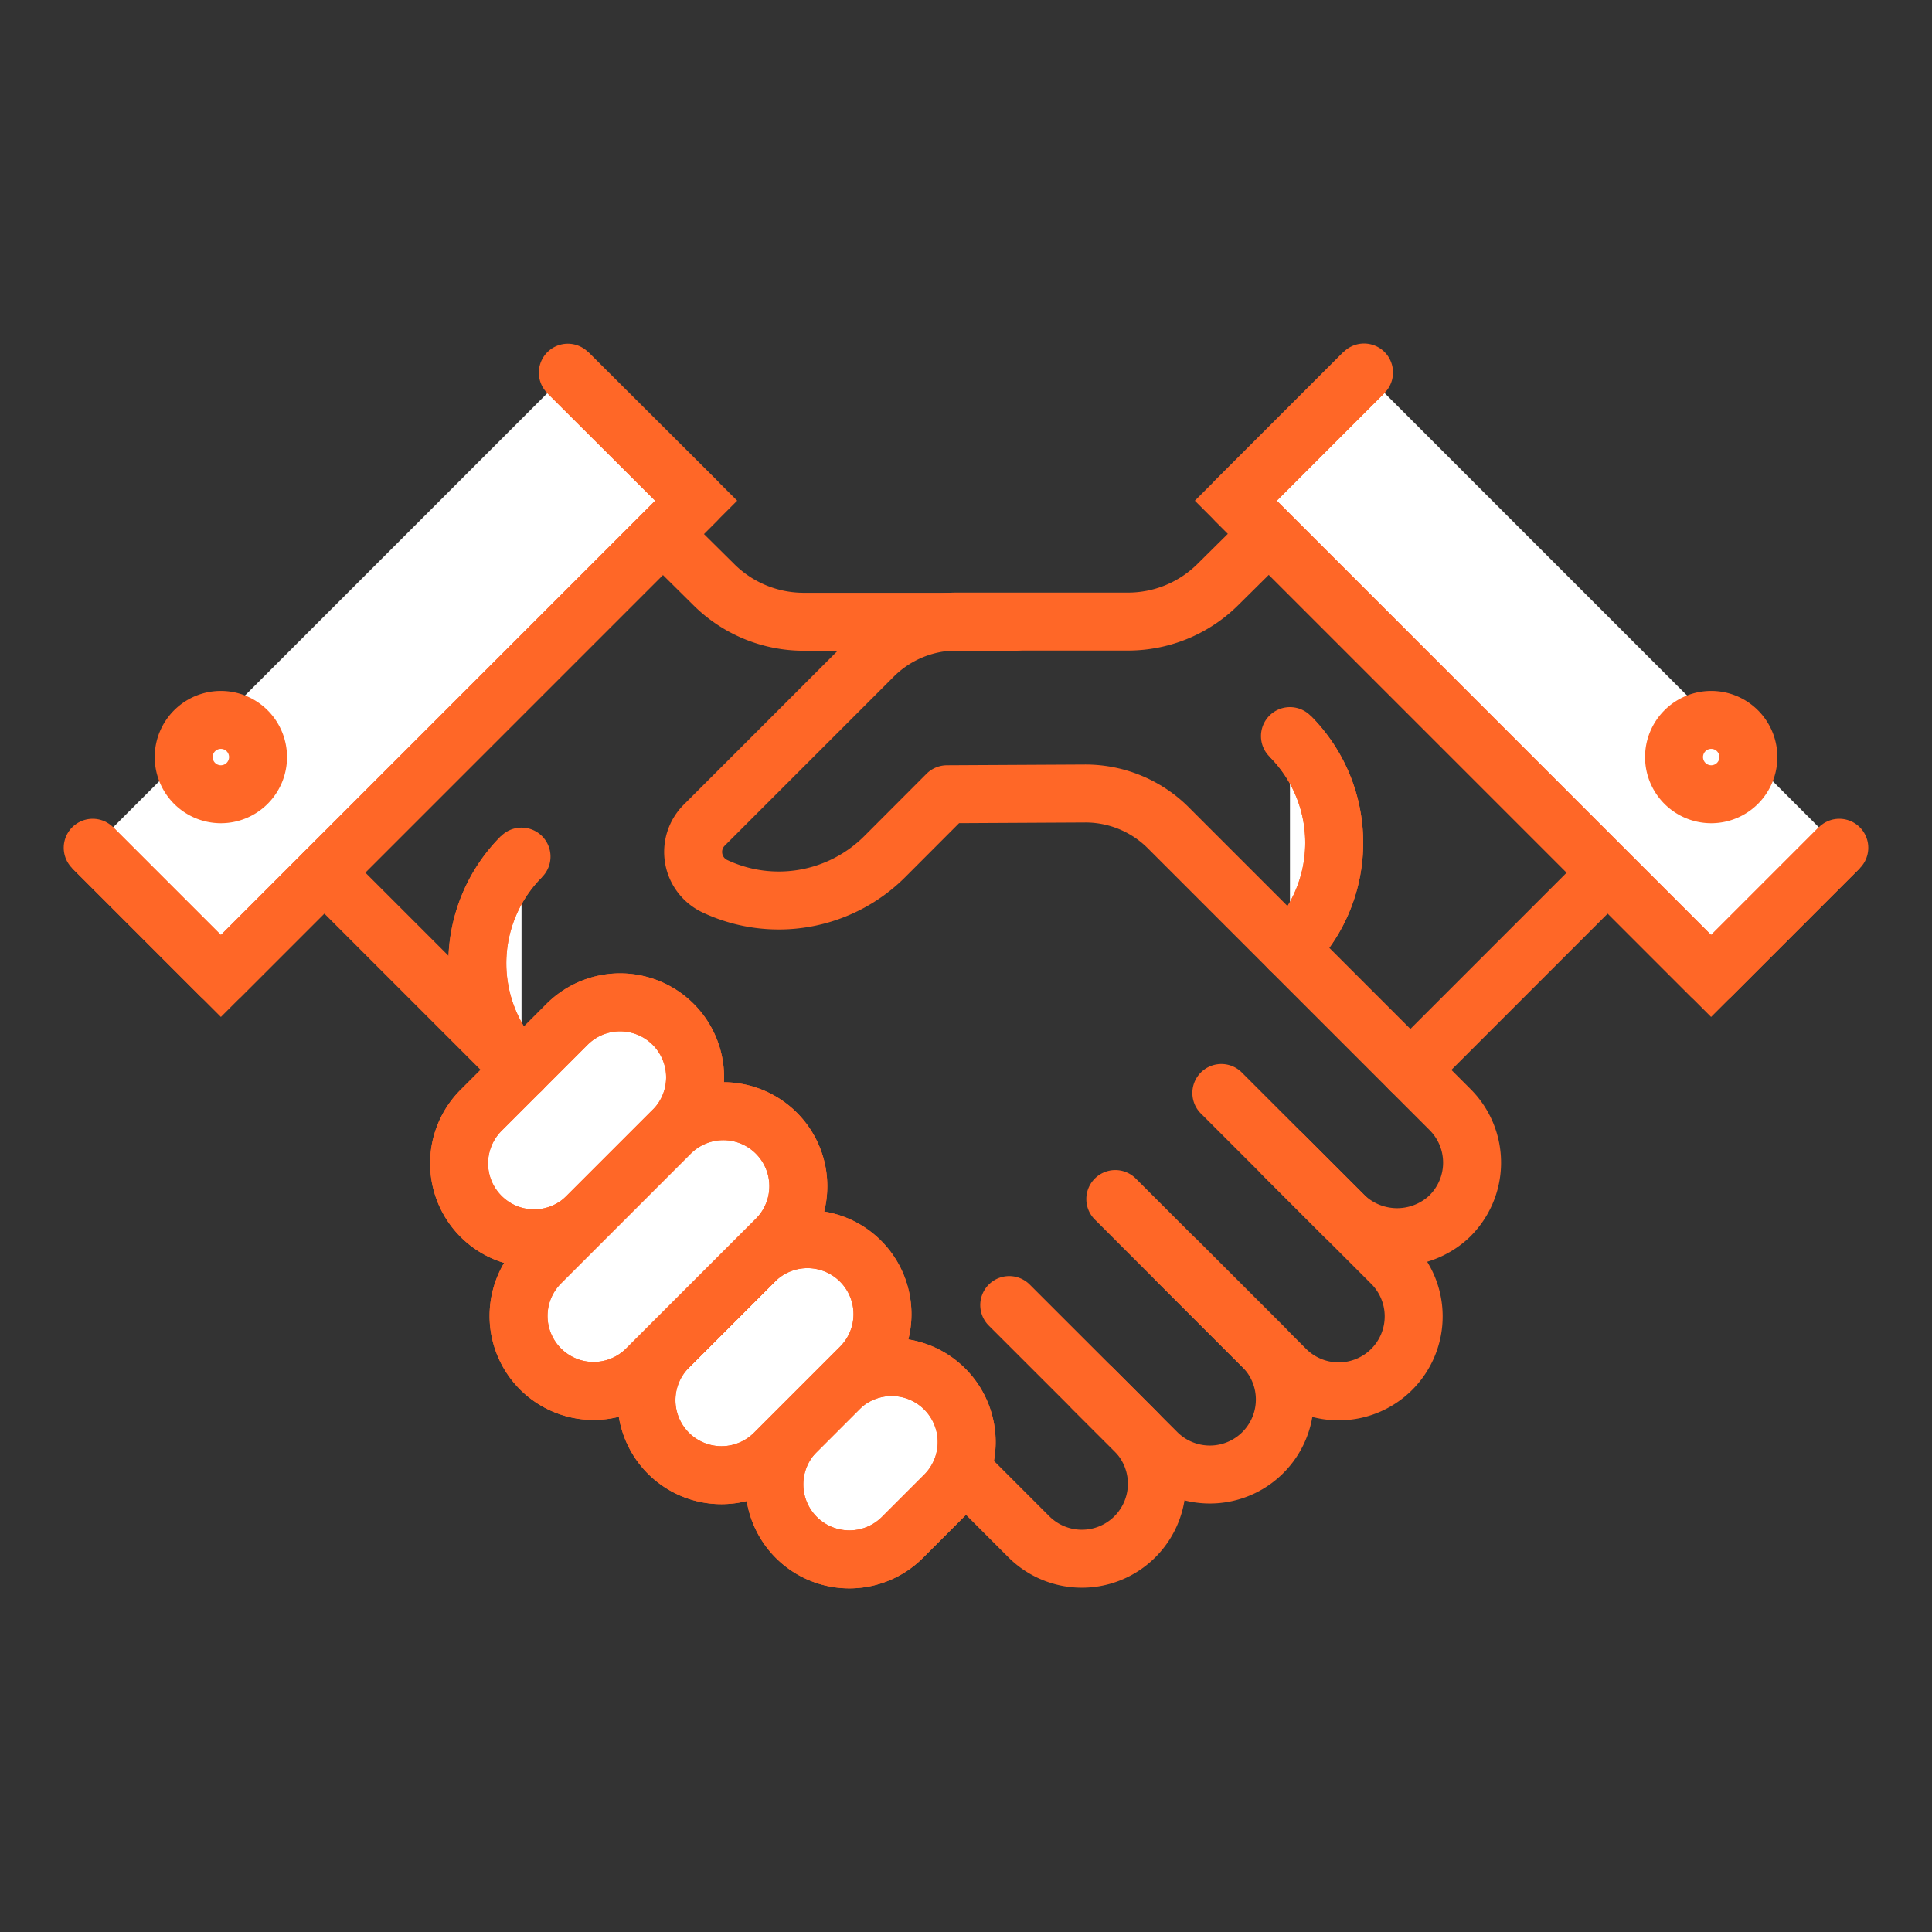 <svg xmlns="http://www.w3.org/2000/svg" xmlns:xlink="http://www.w3.org/1999/xlink" width="50" height="50" viewBox="0 0 50 50">
  <rect x="0" y="0" width="50" height="50" fill="#333333" stroke="none"/>
  <defs>
    <clipPath id="clip-path">
      <rect id="Rectangle_126533" data-name="Rectangle 126533" width="50" height="50" transform="translate(250 3501)" fill="#fff" stroke="#707070" stroke-width="1"/>
    </clipPath>
  </defs>
  <g id="Mask_Group_75400" data-name="Mask Group 75400" transform="translate(-250 -3501)" clip-path="url(#clip-path)">
    <line id="Line_5793" data-name="Line 5793" x1="8.234" y2="8.234" transform="translate(258.887 3514.808)" fill="none" stroke="#ff6727" stroke-linecap="round" stroke-linejoin="round" stroke-width="1.5"/>
    <path id="Path_115755" data-name="Path 115755" d="M103.191,23.653H97.718a3.3,3.3,0,0,1-2.324-.956l-3.264-3.233" transform="translate(173.085 3493.438)" fill="none" stroke="#ff6727" stroke-linecap="round" stroke-linejoin="round" stroke-width="1.5"/>
    <path id="Path_115756" data-name="Path 115756" d="M3.929,16.225l3.318,3.318,12.3-12.3L16.225,3.93" transform="translate(248.47 3506.715)" fill="#fff" stroke="#ff6727" stroke-width="1.5"/>
    <path id="Path_115757" data-name="Path 115757" d="M3.929,16.225l3.318,3.318,12.3-12.3L16.225,3.93" transform="translate(248.47 3506.715)" fill="none" stroke="#ff6727" stroke-linecap="round" stroke-linejoin="round" stroke-width="1.5"/>
    <path id="Path_115758" data-name="Path 115758" d="M20.142,66.739a.962.962,0,1,0,.962-.962.962.962,0,0,0-.962.962" transform="translate(234.612 3453.854)" fill="none" stroke="#ff6727" stroke-width="1.5"/>
    <path id="Path_115759" data-name="Path 115759" d="M83.913,124.515l12.606,12.606a1.941,1.941,0,1,0,2.745-2.745l-1.095-1.095" transform="translate(180.107 3403.65)" fill="none" stroke="#ff6727" stroke-linecap="round" stroke-linejoin="round" stroke-width="1.5"/>
    <path id="Path_115760" data-name="Path 115760" d="M167.181,163.219,171,167.036a1.941,1.941,0,0,0,2.745-2.745l-2.226-2.226" transform="translate(108.938 3371.556)" fill="none" stroke="#ff6727" stroke-linecap="round" stroke-linejoin="round" stroke-width="1.5"/>
    <path id="Path_115761" data-name="Path 115761" d="M186.07,134.971l4.383,4.383a1.941,1.941,0,1,0,2.744-2.745l-4.383-4.383" transform="translate(92.794 3397.06)" fill="none" stroke="#ff6727" stroke-linecap="round" stroke-linejoin="round" stroke-width="1.5"/>
    <path id="Path_115762" data-name="Path 115762" d="M128.663,185.463a1.941,1.941,0,0,1-2.745-2.745l1.095-1.095a1.941,1.941,0,0,1,2.745,2.745Z" transform="translate(144.691 3355.325)" fill="#fff" stroke="#ff6727" stroke-width="1.5"/>
    <path id="Path_115763" data-name="Path 115763" d="M128.663,185.463a1.941,1.941,0,0,1-2.745-2.745l1.095-1.095a1.941,1.941,0,0,1,2.745,2.745Z" transform="translate(144.691 3355.325)" fill="none" stroke="#ff6727" stroke-linecap="round" stroke-linejoin="round" stroke-width="1.5"/>
    <path id="Path_115764" data-name="Path 115764" d="M72.507,121.626a1.941,1.941,0,0,1-2.745-2.745l2.226-2.226a1.941,1.941,0,1,1,2.745,2.745Z" transform="translate(192.688 3410.854)" fill="#fff" stroke="#ff6727" stroke-width="1.5"/>
    <path id="Path_115765" data-name="Path 115765" d="M72.507,121.626a1.941,1.941,0,0,1-2.745-2.745l2.226-2.226a1.941,1.941,0,1,1,2.745,2.745Z" transform="translate(192.688 3410.854)" fill="none" stroke="#ff6727" stroke-linecap="round" stroke-linejoin="round" stroke-width="1.5"/>
    <path id="Path_115766" data-name="Path 115766" d="M105.879,163.811a1.941,1.941,0,0,1-2.745-2.745l2.226-2.226a1.941,1.941,0,0,1,2.745,2.745Z" transform="translate(164.165 3374.798)" fill="#fff" stroke="#ff6727" stroke-width="1.5"/>
    <path id="Path_115767" data-name="Path 115767" d="M105.879,163.811a1.941,1.941,0,0,1-2.745-2.745l2.226-2.226a1.941,1.941,0,0,1,2.745,2.745Z" transform="translate(164.165 3374.798)" fill="none" stroke="#ff6727" stroke-linecap="round" stroke-linejoin="round" stroke-width="1.5"/>
    <path id="Path_115768" data-name="Path 115768" d="M83.095,142.158a1.941,1.941,0,0,1-2.745-2.745l3.358-3.358a1.941,1.941,0,0,1,2.745,2.745Z" transform="translate(183.639 3394.271)" fill="#fff" stroke="#ff6727" stroke-width="1.5"/>
    <path id="Path_115769" data-name="Path 115769" d="M83.095,142.158a1.941,1.941,0,0,1-2.745-2.745l3.358-3.358a1.941,1.941,0,0,1,2.745,2.745Z" transform="translate(183.639 3394.271)" fill="none" stroke="#ff6727" stroke-linecap="round" stroke-linejoin="round" stroke-width="1.5"/>
    <line id="Line_5794" data-name="Line 5794" y1="5.107" x2="5.107" transform="translate(286.501 3523.582)" fill="none" stroke="#ff6727" stroke-linecap="round" stroke-linejoin="round" stroke-width="1.5"/>
    <line id="Line_5795" data-name="Line 5795" x2="8.874" y2="8.874" transform="translate(282.833 3514.808)" fill="none" stroke="#ff6727" stroke-linecap="round" stroke-linejoin="round" stroke-width="1.5"/>
    <path id="Path_115770" data-name="Path 115770" d="M126.1,37.437l1.55,1.55a1.974,1.974,0,0,0,2.733.082,1.941,1.941,0,0,0,.048-2.791l-7.293-7.293a3.033,3.033,0,0,0-2.158-.888l-3.569.019L115.8,29.73a3.883,3.883,0,0,1-4.4.765.98.98,0,0,1-.272-1.579l4.369-4.369a3.059,3.059,0,0,1,2.163-.9h4.433a3.3,3.3,0,0,0,2.324-.956l3.264-3.233" transform="translate(157.098 3493.439)" fill="none" stroke="#ff6727" stroke-linecap="round" stroke-linejoin="round" stroke-width="1.5"/>
    <path id="Path_115771" data-name="Path 115771" d="M217.184,68.661a3.9,3.9,0,0,1,0,5.522" transform="translate(66.2 3451.389)" fill="#fff" stroke="#ff6727" stroke-width="1.5"/>
    <path id="Path_115772" data-name="Path 115772" d="M217.184,68.661a3.9,3.9,0,0,1,0,5.522" transform="translate(66.2 3451.389)" fill="none" stroke="#ff6727" stroke-linecap="round" stroke-linejoin="round" stroke-width="1.5"/>
    <path id="Path_115773" data-name="Path 115773" d="M223.185,16.225l-3.318,3.318-12.3-12.3,3.318-3.318" transform="translate(74.416 3506.715)" fill="#fff" stroke="#ff6727" stroke-width="1.5"/>
    <path id="Path_115774" data-name="Path 115774" d="M223.185,16.225l-3.318,3.318-12.3-12.3,3.318-3.318" transform="translate(74.416 3506.715)" fill="none" stroke="#ff6727" stroke-linecap="round" stroke-linejoin="round" stroke-width="1.5"/>
    <line id="Line_5796" data-name="Line 5796" x1="5.107" y1="5.107" transform="translate(258.393 3523.582)" fill="none" stroke="#ff6727" stroke-linecap="round" stroke-linejoin="round" stroke-width="1.5"/>
    <path id="Path_115775" data-name="Path 115775" d="M287.5,66.739a.962.962,0,1,1-.962-.962.962.962,0,0,1,.962.962" transform="translate(7.748 3453.854)" fill="none" stroke="#ff6727" stroke-width="1.5"/>
    <path id="Path_115776" data-name="Path 115776" d="M73.581,90.129a3.905,3.905,0,0,0,0,5.522" transform="translate(189.916 3433.04)" fill="#fff" stroke="#ff6727" stroke-width="1.5"/>
    <path id="Path_115777" data-name="Path 115777" d="M73.581,90.129a3.905,3.905,0,0,0,0,5.522" transform="translate(189.916 3433.04)" fill="none" stroke="#ff6727" stroke-linecap="round" stroke-linejoin="round" stroke-width="1.5"/>
  </g>
</svg>
